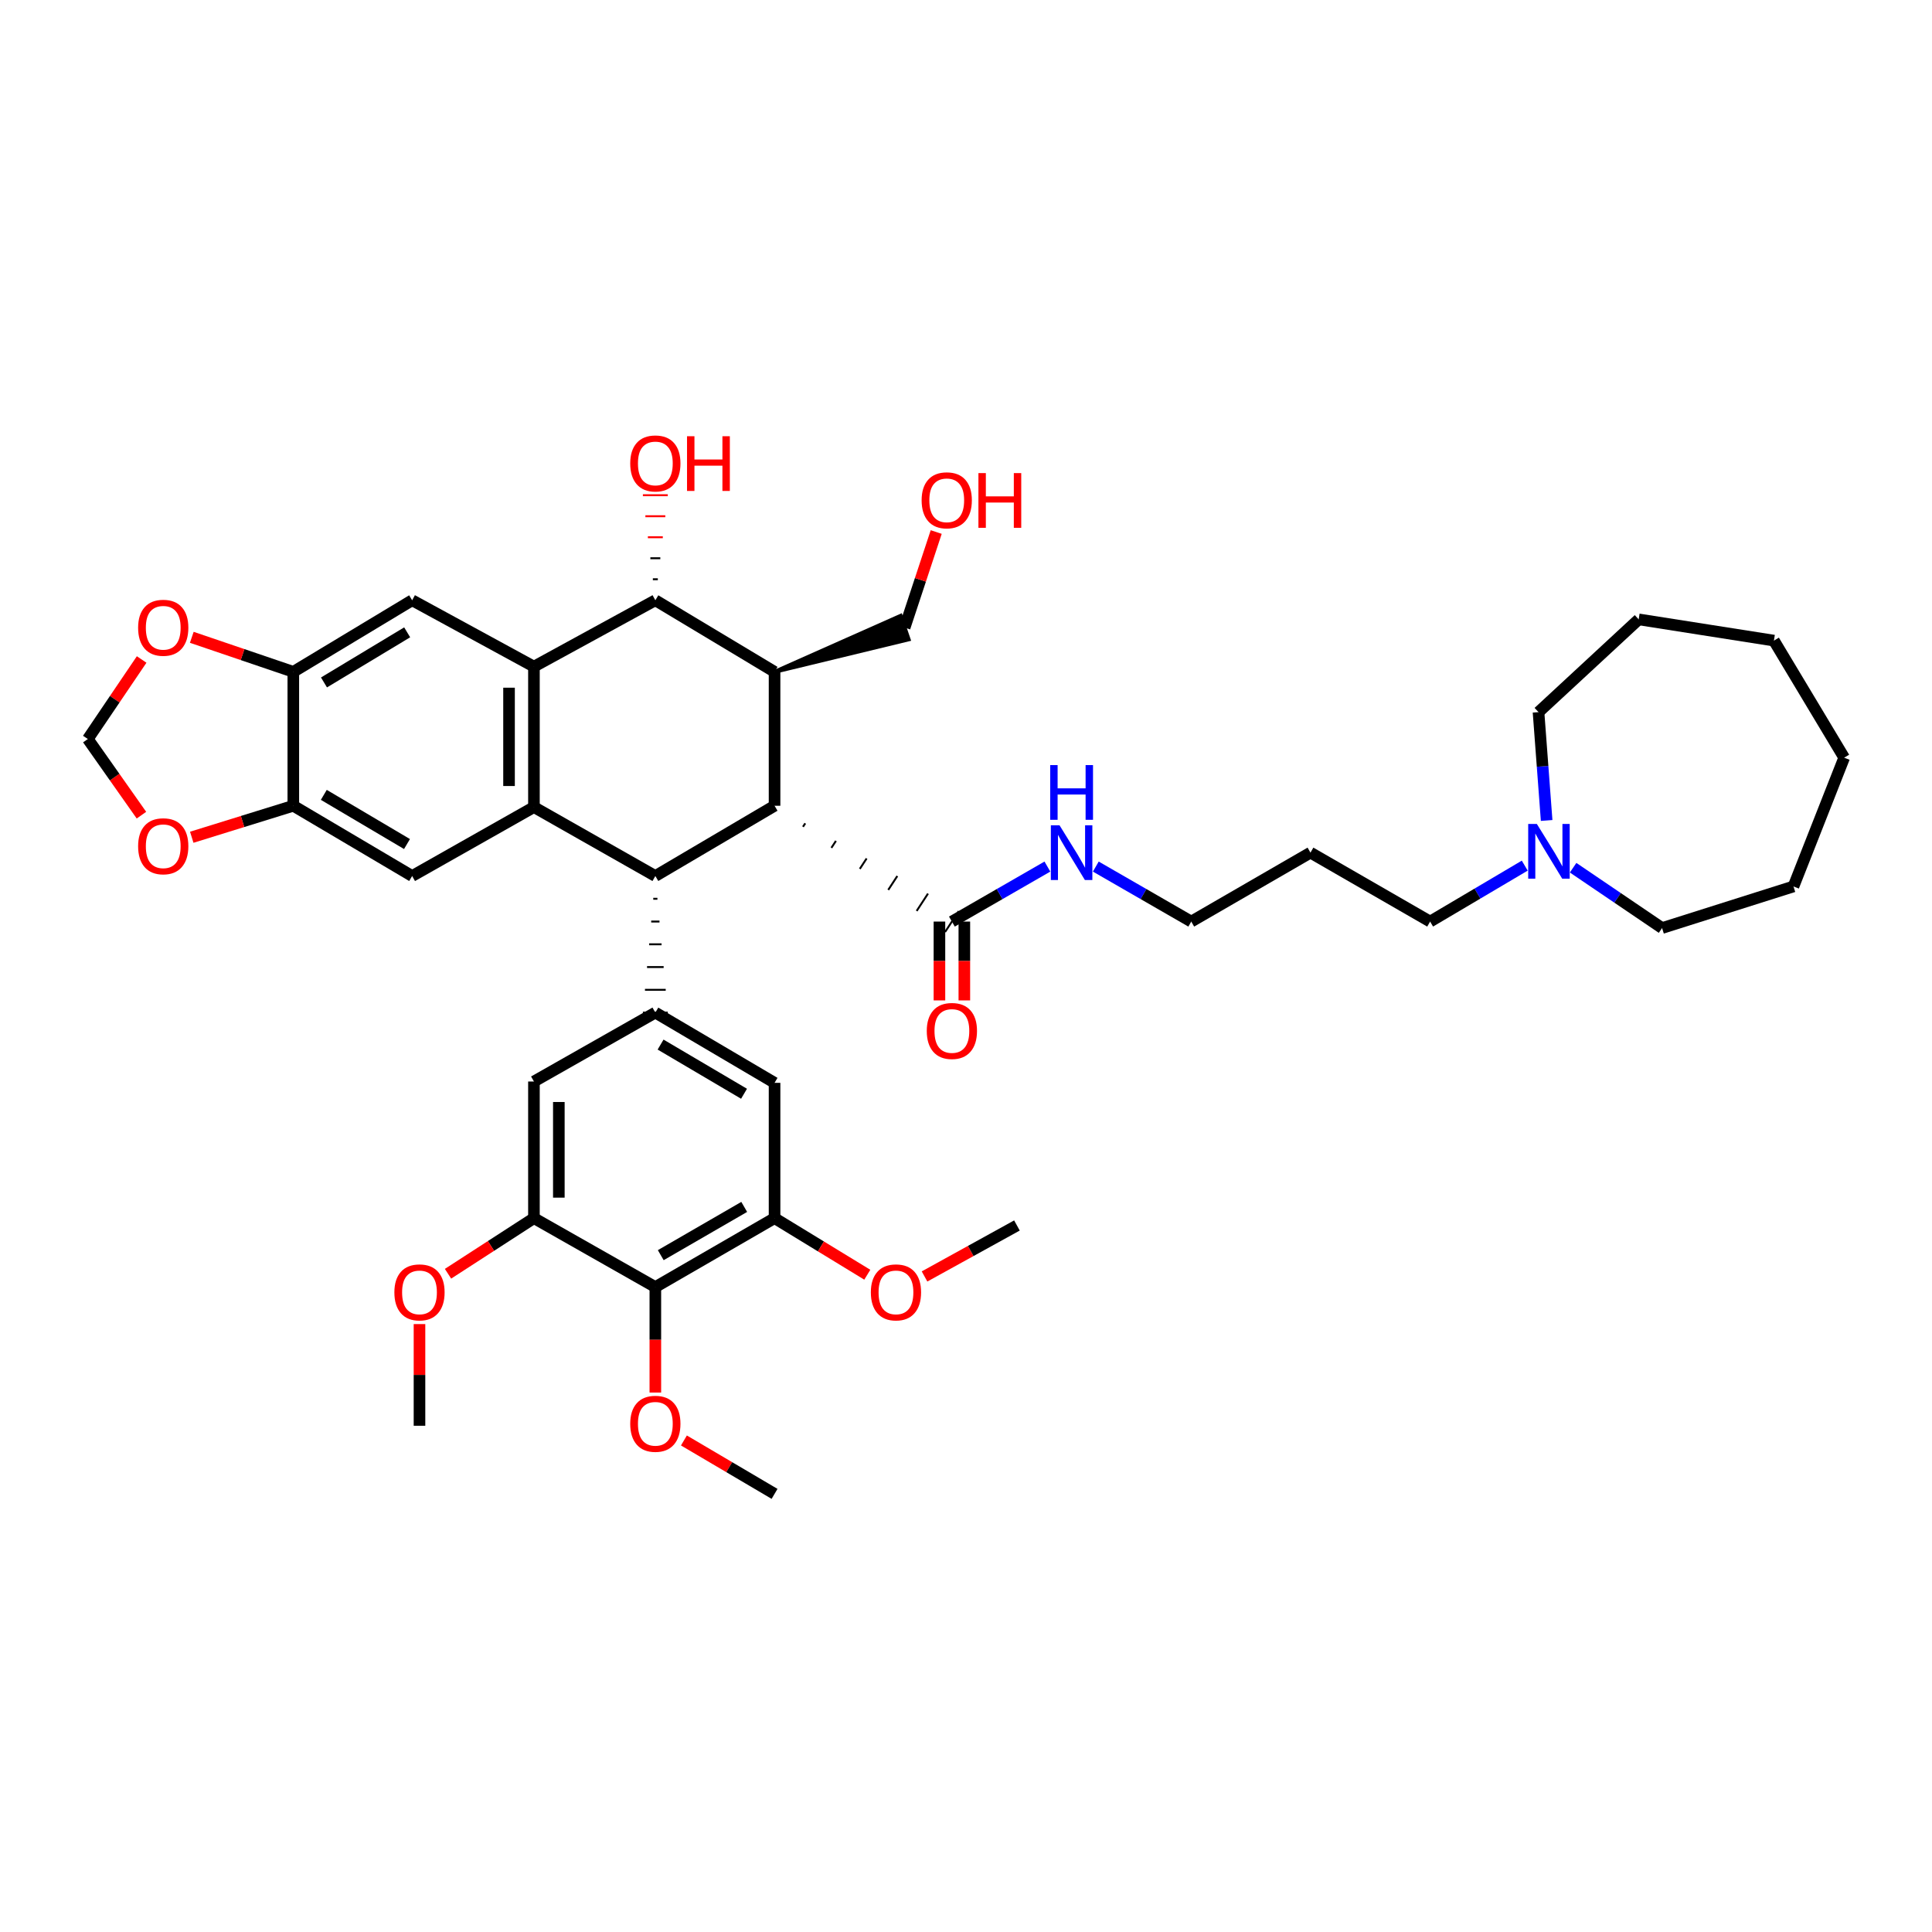 <?xml version='1.0' encoding='iso-8859-1'?>
<svg version='1.1' baseProfile='full'
              xmlns='http://www.w3.org/2000/svg'
                      xmlns:rdkit='http://www.rdkit.org/xml'
                      xmlns:xlink='http://www.w3.org/1999/xlink'
                  xml:space='preserve'
width='1000px' height='1000px' viewBox='0 0 1000 1000'>
<!-- END OF HEADER -->
<rect style='opacity:1.0;fill:#FFFFFF;stroke:none' width='1000' height='1000' x='0' y='0'> </rect>
<path class='bond-0' d='M 276.365,417.747 L 339.204,453.424' style='fill:none;fill-rule:evenodd;stroke:#000000;stroke-width:6px;stroke-linecap:butt;stroke-linejoin:miter;stroke-opacity:1' />
<path class='bond-1' d='M 276.365,417.747 L 276.365,345.047' style='fill:none;fill-rule:evenodd;stroke:#000000;stroke-width:6px;stroke-linecap:butt;stroke-linejoin:miter;stroke-opacity:1' />
<path class='bond-1' d='M 263.475,406.842 L 263.475,355.952' style='fill:none;fill-rule:evenodd;stroke:#000000;stroke-width:6px;stroke-linecap:butt;stroke-linejoin:miter;stroke-opacity:1' />
<path class='bond-6' d='M 276.365,417.747 L 213.326,453.424' style='fill:none;fill-rule:evenodd;stroke:#000000;stroke-width:6px;stroke-linecap:butt;stroke-linejoin:miter;stroke-opacity:1' />
<path class='bond-2' d='M 339.204,453.424 L 400.911,417.059' style='fill:none;fill-rule:evenodd;stroke:#000000;stroke-width:6px;stroke-linecap:butt;stroke-linejoin:miter;stroke-opacity:1' />
<path class='bond-5' d='M 338.13,465.205 L 340.278,465.205' style='fill:none;fill-rule:evenodd;stroke:#000000;stroke-width:1.0px;stroke-linecap:butt;stroke-linejoin:miter;stroke-opacity:1' />
<path class='bond-5' d='M 337.056,476.986 L 341.352,476.986' style='fill:none;fill-rule:evenodd;stroke:#000000;stroke-width:1.0px;stroke-linecap:butt;stroke-linejoin:miter;stroke-opacity:1' />
<path class='bond-5' d='M 335.982,488.767 L 342.427,488.767' style='fill:none;fill-rule:evenodd;stroke:#000000;stroke-width:1.0px;stroke-linecap:butt;stroke-linejoin:miter;stroke-opacity:1' />
<path class='bond-5' d='M 334.907,500.549 L 343.501,500.549' style='fill:none;fill-rule:evenodd;stroke:#000000;stroke-width:1.0px;stroke-linecap:butt;stroke-linejoin:miter;stroke-opacity:1' />
<path class='bond-5' d='M 333.833,512.33 L 344.575,512.33' style='fill:none;fill-rule:evenodd;stroke:#000000;stroke-width:1.0px;stroke-linecap:butt;stroke-linejoin:miter;stroke-opacity:1' />
<path class='bond-5' d='M 332.759,524.111 L 345.649,524.111' style='fill:none;fill-rule:evenodd;stroke:#000000;stroke-width:1.0px;stroke-linecap:butt;stroke-linejoin:miter;stroke-opacity:1' />
<path class='bond-4' d='M 276.365,345.047 L 339.204,310.695' style='fill:none;fill-rule:evenodd;stroke:#000000;stroke-width:6px;stroke-linecap:butt;stroke-linejoin:miter;stroke-opacity:1' />
<path class='bond-7' d='M 276.365,345.047 L 213.326,310.695' style='fill:none;fill-rule:evenodd;stroke:#000000;stroke-width:6px;stroke-linecap:butt;stroke-linejoin:miter;stroke-opacity:1' />
<path class='bond-9' d='M 415.621,427.95 L 416.796,426.151' style='fill:none;fill-rule:evenodd;stroke:#000000;stroke-width:1.0px;stroke-linecap:butt;stroke-linejoin:miter;stroke-opacity:1' />
<path class='bond-9' d='M 430.331,438.84 L 432.681,435.243' style='fill:none;fill-rule:evenodd;stroke:#000000;stroke-width:1.0px;stroke-linecap:butt;stroke-linejoin:miter;stroke-opacity:1' />
<path class='bond-9' d='M 445.041,449.73 L 448.566,444.334' style='fill:none;fill-rule:evenodd;stroke:#000000;stroke-width:1.0px;stroke-linecap:butt;stroke-linejoin:miter;stroke-opacity:1' />
<path class='bond-9' d='M 459.751,460.621 L 464.45,453.426' style='fill:none;fill-rule:evenodd;stroke:#000000;stroke-width:1.0px;stroke-linecap:butt;stroke-linejoin:miter;stroke-opacity:1' />
<path class='bond-9' d='M 474.461,471.511 L 480.335,462.518' style='fill:none;fill-rule:evenodd;stroke:#000000;stroke-width:1.0px;stroke-linecap:butt;stroke-linejoin:miter;stroke-opacity:1' />
<path class='bond-9' d='M 489.171,482.401 L 496.22,471.609' style='fill:none;fill-rule:evenodd;stroke:#000000;stroke-width:1.0px;stroke-linecap:butt;stroke-linejoin:miter;stroke-opacity:1' />
<path class='bond-41' d='M 400.911,417.059 L 400.911,347.747' style='fill:none;fill-rule:evenodd;stroke:#000000;stroke-width:6px;stroke-linecap:butt;stroke-linejoin:miter;stroke-opacity:1' />
<path class='bond-3' d='M 400.911,347.747 L 339.204,310.695' style='fill:none;fill-rule:evenodd;stroke:#000000;stroke-width:6px;stroke-linecap:butt;stroke-linejoin:miter;stroke-opacity:1' />
<path class='bond-23' d='M 400.911,347.747 L 470.316,330.947 L 466.165,318.744 Z' style='fill:#000000;fill-rule:evenodd;fill-opacity:1;stroke:#000000;stroke-width:2px;stroke-linecap:butt;stroke-linejoin:miter;stroke-opacity:1;' />
<path class='bond-22' d='M 340.493,299.821 L 337.915,299.821' style='fill:none;fill-rule:evenodd;stroke:#000000;stroke-width:1.0px;stroke-linecap:butt;stroke-linejoin:miter;stroke-opacity:1' />
<path class='bond-22' d='M 341.782,288.947 L 336.626,288.947' style='fill:none;fill-rule:evenodd;stroke:#000000;stroke-width:1.0px;stroke-linecap:butt;stroke-linejoin:miter;stroke-opacity:1' />
<path class='bond-22' d='M 343.071,278.073 L 335.337,278.073' style='fill:none;fill-rule:evenodd;stroke:#FF0000;stroke-width:1.0px;stroke-linecap:butt;stroke-linejoin:miter;stroke-opacity:1' />
<path class='bond-22' d='M 344.36,267.199 L 334.048,267.199' style='fill:none;fill-rule:evenodd;stroke:#FF0000;stroke-width:1.0px;stroke-linecap:butt;stroke-linejoin:miter;stroke-opacity:1' />
<path class='bond-22' d='M 345.649,256.325 L 332.759,256.325' style='fill:none;fill-rule:evenodd;stroke:#FF0000;stroke-width:1.0px;stroke-linecap:butt;stroke-linejoin:miter;stroke-opacity:1' />
<path class='bond-14' d='M 339.204,524.111 L 276.365,559.788' style='fill:none;fill-rule:evenodd;stroke:#000000;stroke-width:6px;stroke-linecap:butt;stroke-linejoin:miter;stroke-opacity:1' />
<path class='bond-15' d='M 339.204,524.111 L 400.911,560.475' style='fill:none;fill-rule:evenodd;stroke:#000000;stroke-width:6px;stroke-linecap:butt;stroke-linejoin:miter;stroke-opacity:1' />
<path class='bond-15' d='M 341.916,540.671 L 385.111,566.126' style='fill:none;fill-rule:evenodd;stroke:#000000;stroke-width:6px;stroke-linecap:butt;stroke-linejoin:miter;stroke-opacity:1' />
<path class='bond-12' d='M 213.326,453.424 L 151.819,417.059' style='fill:none;fill-rule:evenodd;stroke:#000000;stroke-width:6px;stroke-linecap:butt;stroke-linejoin:miter;stroke-opacity:1' />
<path class='bond-12' d='M 210.66,436.873 L 167.605,411.418' style='fill:none;fill-rule:evenodd;stroke:#000000;stroke-width:6px;stroke-linecap:butt;stroke-linejoin:miter;stroke-opacity:1' />
<path class='bond-40' d='M 213.326,310.695 L 151.819,347.747' style='fill:none;fill-rule:evenodd;stroke:#000000;stroke-width:6px;stroke-linecap:butt;stroke-linejoin:miter;stroke-opacity:1' />
<path class='bond-40' d='M 210.751,327.294 L 167.696,353.231' style='fill:none;fill-rule:evenodd;stroke:#000000;stroke-width:6px;stroke-linecap:butt;stroke-linejoin:miter;stroke-opacity:1' />
<path class='bond-8' d='M 339.204,666.181 L 400.911,630.504' style='fill:none;fill-rule:evenodd;stroke:#000000;stroke-width:6px;stroke-linecap:butt;stroke-linejoin:miter;stroke-opacity:1' />
<path class='bond-8' d='M 342.008,649.67 L 385.204,624.696' style='fill:none;fill-rule:evenodd;stroke:#000000;stroke-width:6px;stroke-linecap:butt;stroke-linejoin:miter;stroke-opacity:1' />
<path class='bond-24' d='M 339.204,666.181 L 339.204,693.481' style='fill:none;fill-rule:evenodd;stroke:#000000;stroke-width:6px;stroke-linecap:butt;stroke-linejoin:miter;stroke-opacity:1' />
<path class='bond-24' d='M 339.204,693.481 L 339.204,720.781' style='fill:none;fill-rule:evenodd;stroke:#FF0000;stroke-width:6px;stroke-linecap:butt;stroke-linejoin:miter;stroke-opacity:1' />
<path class='bond-43' d='M 339.204,666.181 L 276.365,630.504' style='fill:none;fill-rule:evenodd;stroke:#000000;stroke-width:6px;stroke-linecap:butt;stroke-linejoin:miter;stroke-opacity:1' />
<path class='bond-20' d='M 486.251,477.005 L 486.251,497.407' style='fill:none;fill-rule:evenodd;stroke:#000000;stroke-width:6px;stroke-linecap:butt;stroke-linejoin:miter;stroke-opacity:1' />
<path class='bond-20' d='M 486.251,497.407 L 486.251,517.809' style='fill:none;fill-rule:evenodd;stroke:#FF0000;stroke-width:6px;stroke-linecap:butt;stroke-linejoin:miter;stroke-opacity:1' />
<path class='bond-20' d='M 499.141,477.005 L 499.141,497.407' style='fill:none;fill-rule:evenodd;stroke:#000000;stroke-width:6px;stroke-linecap:butt;stroke-linejoin:miter;stroke-opacity:1' />
<path class='bond-20' d='M 499.141,497.407 L 499.141,517.809' style='fill:none;fill-rule:evenodd;stroke:#FF0000;stroke-width:6px;stroke-linecap:butt;stroke-linejoin:miter;stroke-opacity:1' />
<path class='bond-21' d='M 492.696,477.005 L 517.414,462.77' style='fill:none;fill-rule:evenodd;stroke:#000000;stroke-width:6px;stroke-linecap:butt;stroke-linejoin:miter;stroke-opacity:1' />
<path class='bond-21' d='M 517.414,462.77 L 542.133,448.536' style='fill:none;fill-rule:evenodd;stroke:#0000FF;stroke-width:6px;stroke-linecap:butt;stroke-linejoin:miter;stroke-opacity:1' />
<path class='bond-10' d='M 276.365,630.504 L 276.365,559.788' style='fill:none;fill-rule:evenodd;stroke:#000000;stroke-width:6px;stroke-linecap:butt;stroke-linejoin:miter;stroke-opacity:1' />
<path class='bond-10' d='M 289.255,619.897 L 289.255,570.395' style='fill:none;fill-rule:evenodd;stroke:#000000;stroke-width:6px;stroke-linecap:butt;stroke-linejoin:miter;stroke-opacity:1' />
<path class='bond-25' d='M 276.365,630.504 L 254.129,644.899' style='fill:none;fill-rule:evenodd;stroke:#000000;stroke-width:6px;stroke-linecap:butt;stroke-linejoin:miter;stroke-opacity:1' />
<path class='bond-25' d='M 254.129,644.899 L 231.892,659.294' style='fill:none;fill-rule:evenodd;stroke:#FF0000;stroke-width:6px;stroke-linecap:butt;stroke-linejoin:miter;stroke-opacity:1' />
<path class='bond-11' d='M 400.911,630.504 L 400.911,560.475' style='fill:none;fill-rule:evenodd;stroke:#000000;stroke-width:6px;stroke-linecap:butt;stroke-linejoin:miter;stroke-opacity:1' />
<path class='bond-26' d='M 400.911,630.504 L 424.911,645.15' style='fill:none;fill-rule:evenodd;stroke:#000000;stroke-width:6px;stroke-linecap:butt;stroke-linejoin:miter;stroke-opacity:1' />
<path class='bond-26' d='M 424.911,645.15 L 448.91,659.795' style='fill:none;fill-rule:evenodd;stroke:#FF0000;stroke-width:6px;stroke-linecap:butt;stroke-linejoin:miter;stroke-opacity:1' />
<path class='bond-13' d='M 151.819,417.059 L 151.819,347.747' style='fill:none;fill-rule:evenodd;stroke:#000000;stroke-width:6px;stroke-linecap:butt;stroke-linejoin:miter;stroke-opacity:1' />
<path class='bond-18' d='M 151.819,417.059 L 125.535,425.211' style='fill:none;fill-rule:evenodd;stroke:#000000;stroke-width:6px;stroke-linecap:butt;stroke-linejoin:miter;stroke-opacity:1' />
<path class='bond-18' d='M 125.535,425.211 L 99.252,433.363' style='fill:none;fill-rule:evenodd;stroke:#FF0000;stroke-width:6px;stroke-linecap:butt;stroke-linejoin:miter;stroke-opacity:1' />
<path class='bond-17' d='M 151.819,347.747 L 125.543,338.81' style='fill:none;fill-rule:evenodd;stroke:#000000;stroke-width:6px;stroke-linecap:butt;stroke-linejoin:miter;stroke-opacity:1' />
<path class='bond-17' d='M 125.543,338.81 L 99.268,329.872' style='fill:none;fill-rule:evenodd;stroke:#FF0000;stroke-width:6px;stroke-linecap:butt;stroke-linejoin:miter;stroke-opacity:1' />
<path class='bond-16' d='M 789.208,448.047 L 764.718,462.526' style='fill:none;fill-rule:evenodd;stroke:#0000FF;stroke-width:6px;stroke-linecap:butt;stroke-linejoin:miter;stroke-opacity:1' />
<path class='bond-16' d='M 764.718,462.526 L 740.227,477.005' style='fill:none;fill-rule:evenodd;stroke:#000000;stroke-width:6px;stroke-linecap:butt;stroke-linejoin:miter;stroke-opacity:1' />
<path class='bond-30' d='M 814.243,449.126 L 837.263,464.741' style='fill:none;fill-rule:evenodd;stroke:#0000FF;stroke-width:6px;stroke-linecap:butt;stroke-linejoin:miter;stroke-opacity:1' />
<path class='bond-30' d='M 837.263,464.741 L 860.284,480.357' style='fill:none;fill-rule:evenodd;stroke:#000000;stroke-width:6px;stroke-linecap:butt;stroke-linejoin:miter;stroke-opacity:1' />
<path class='bond-31' d='M 800.537,424.675 L 798.436,396.638' style='fill:none;fill-rule:evenodd;stroke:#0000FF;stroke-width:6px;stroke-linecap:butt;stroke-linejoin:miter;stroke-opacity:1' />
<path class='bond-31' d='M 798.436,396.638 L 796.335,368.6' style='fill:none;fill-rule:evenodd;stroke:#000000;stroke-width:6px;stroke-linecap:butt;stroke-linejoin:miter;stroke-opacity:1' />
<path class='bond-42' d='M 73.32,341.347 L 59.388,361.93' style='fill:none;fill-rule:evenodd;stroke:#FF0000;stroke-width:6px;stroke-linecap:butt;stroke-linejoin:miter;stroke-opacity:1' />
<path class='bond-42' d='M 59.388,361.93 L 45.455,382.514' style='fill:none;fill-rule:evenodd;stroke:#000000;stroke-width:6px;stroke-linecap:butt;stroke-linejoin:miter;stroke-opacity:1' />
<path class='bond-19' d='M 73.211,421.926 L 59.333,402.22' style='fill:none;fill-rule:evenodd;stroke:#FF0000;stroke-width:6px;stroke-linecap:butt;stroke-linejoin:miter;stroke-opacity:1' />
<path class='bond-19' d='M 59.333,402.22 L 45.455,382.514' style='fill:none;fill-rule:evenodd;stroke:#000000;stroke-width:6px;stroke-linecap:butt;stroke-linejoin:miter;stroke-opacity:1' />
<path class='bond-32' d='M 567.188,448.539 L 591.889,462.772' style='fill:none;fill-rule:evenodd;stroke:#0000FF;stroke-width:6px;stroke-linecap:butt;stroke-linejoin:miter;stroke-opacity:1' />
<path class='bond-32' d='M 591.889,462.772 L 616.59,477.005' style='fill:none;fill-rule:evenodd;stroke:#000000;stroke-width:6px;stroke-linecap:butt;stroke-linejoin:miter;stroke-opacity:1' />
<path class='bond-29' d='M 468.24,324.846 L 476.411,300.11' style='fill:none;fill-rule:evenodd;stroke:#000000;stroke-width:6px;stroke-linecap:butt;stroke-linejoin:miter;stroke-opacity:1' />
<path class='bond-29' d='M 476.411,300.11 L 484.582,275.374' style='fill:none;fill-rule:evenodd;stroke:#FF0000;stroke-width:6px;stroke-linecap:butt;stroke-linejoin:miter;stroke-opacity:1' />
<path class='bond-33' d='M 353.995,745.583 L 377.453,759.404' style='fill:none;fill-rule:evenodd;stroke:#FF0000;stroke-width:6px;stroke-linecap:butt;stroke-linejoin:miter;stroke-opacity:1' />
<path class='bond-33' d='M 377.453,759.404 L 400.911,773.225' style='fill:none;fill-rule:evenodd;stroke:#000000;stroke-width:6px;stroke-linecap:butt;stroke-linejoin:miter;stroke-opacity:1' />
<path class='bond-35' d='M 217.128,685.34 L 217.128,711.655' style='fill:none;fill-rule:evenodd;stroke:#FF0000;stroke-width:6px;stroke-linecap:butt;stroke-linejoin:miter;stroke-opacity:1' />
<path class='bond-35' d='M 217.128,711.655 L 217.128,737.971' style='fill:none;fill-rule:evenodd;stroke:#000000;stroke-width:6px;stroke-linecap:butt;stroke-linejoin:miter;stroke-opacity:1' />
<path class='bond-34' d='M 478.538,660.694 L 502.453,647.5' style='fill:none;fill-rule:evenodd;stroke:#FF0000;stroke-width:6px;stroke-linecap:butt;stroke-linejoin:miter;stroke-opacity:1' />
<path class='bond-34' d='M 502.453,647.5 L 526.367,634.307' style='fill:none;fill-rule:evenodd;stroke:#000000;stroke-width:6px;stroke-linecap:butt;stroke-linejoin:miter;stroke-opacity:1' />
<path class='bond-27' d='M 740.227,477.005 L 678.298,441.321' style='fill:none;fill-rule:evenodd;stroke:#000000;stroke-width:6px;stroke-linecap:butt;stroke-linejoin:miter;stroke-opacity:1' />
<path class='bond-28' d='M 678.298,441.321 L 616.59,477.005' style='fill:none;fill-rule:evenodd;stroke:#000000;stroke-width:6px;stroke-linecap:butt;stroke-linejoin:miter;stroke-opacity:1' />
<path class='bond-37' d='M 860.284,480.357 L 928.3,458.823' style='fill:none;fill-rule:evenodd;stroke:#000000;stroke-width:6px;stroke-linecap:butt;stroke-linejoin:miter;stroke-opacity:1' />
<path class='bond-36' d='M 796.335,368.6 L 848.181,320.585' style='fill:none;fill-rule:evenodd;stroke:#000000;stroke-width:6px;stroke-linecap:butt;stroke-linejoin:miter;stroke-opacity:1' />
<path class='bond-38' d='M 848.181,320.585 L 918.181,331.577' style='fill:none;fill-rule:evenodd;stroke:#000000;stroke-width:6px;stroke-linecap:butt;stroke-linejoin:miter;stroke-opacity:1' />
<path class='bond-39' d='M 928.3,458.823 L 954.545,392.175' style='fill:none;fill-rule:evenodd;stroke:#000000;stroke-width:6px;stroke-linecap:butt;stroke-linejoin:miter;stroke-opacity:1' />
<path class='bond-44' d='M 918.181,331.577 L 954.545,392.175' style='fill:none;fill-rule:evenodd;stroke:#000000;stroke-width:6px;stroke-linecap:butt;stroke-linejoin:miter;stroke-opacity:1' />
<path  class='atom-17' d='M 795.474 426.481
L 804.754 441.481
Q 805.674 442.961, 807.154 445.641
Q 808.634 448.321, 808.714 448.481
L 808.714 426.481
L 812.474 426.481
L 812.474 454.801
L 808.594 454.801
L 798.634 438.401
Q 797.474 436.481, 796.234 434.281
Q 795.034 432.081, 794.674 431.401
L 794.674 454.801
L 790.994 454.801
L 790.994 426.481
L 795.474 426.481
' fill='#0000FF'/>
<path  class='atom-18' d='M 71.49 324.926
Q 71.49 318.126, 74.85 314.326
Q 78.21 310.526, 84.49 310.526
Q 90.77 310.526, 94.13 314.326
Q 97.49 318.126, 97.49 324.926
Q 97.49 331.806, 94.09 335.726
Q 90.69 339.606, 84.49 339.606
Q 78.25 339.606, 74.85 335.726
Q 71.49 331.846, 71.49 324.926
M 84.49 336.406
Q 88.81 336.406, 91.13 333.526
Q 93.49 330.606, 93.49 324.926
Q 93.49 319.366, 91.13 316.566
Q 88.81 313.726, 84.49 313.726
Q 80.17 313.726, 77.81 316.526
Q 75.49 319.326, 75.49 324.926
Q 75.49 330.646, 77.81 333.526
Q 80.17 336.406, 84.49 336.406
' fill='#FF0000'/>
<path  class='atom-19' d='M 71.49 438.021
Q 71.49 431.221, 74.85 427.421
Q 78.21 423.621, 84.49 423.621
Q 90.77 423.621, 94.13 427.421
Q 97.49 431.221, 97.49 438.021
Q 97.49 444.901, 94.09 448.821
Q 90.69 452.701, 84.49 452.701
Q 78.25 452.701, 74.85 448.821
Q 71.49 444.941, 71.49 438.021
M 84.49 449.501
Q 88.81 449.501, 91.13 446.621
Q 93.49 443.701, 93.49 438.021
Q 93.49 432.461, 91.13 429.661
Q 88.81 426.821, 84.49 426.821
Q 80.17 426.821, 77.81 429.621
Q 75.49 432.421, 75.49 438.021
Q 75.49 443.741, 77.81 446.621
Q 80.17 449.501, 84.49 449.501
' fill='#FF0000'/>
<path  class='atom-21' d='M 479.696 533.622
Q 479.696 526.822, 483.056 523.022
Q 486.416 519.222, 492.696 519.222
Q 498.976 519.222, 502.336 523.022
Q 505.696 526.822, 505.696 533.622
Q 505.696 540.502, 502.296 544.422
Q 498.896 548.302, 492.696 548.302
Q 486.456 548.302, 483.056 544.422
Q 479.696 540.542, 479.696 533.622
M 492.696 545.102
Q 497.016 545.102, 499.336 542.222
Q 501.696 539.302, 501.696 533.622
Q 501.696 528.062, 499.336 525.262
Q 497.016 522.422, 492.696 522.422
Q 488.376 522.422, 486.016 525.222
Q 483.696 528.022, 483.696 533.622
Q 483.696 539.342, 486.016 542.222
Q 488.376 545.102, 492.696 545.102
' fill='#FF0000'/>
<path  class='atom-22' d='M 548.401 427.161
L 557.681 442.161
Q 558.601 443.641, 560.081 446.321
Q 561.561 449.001, 561.641 449.161
L 561.641 427.161
L 565.401 427.161
L 565.401 455.481
L 561.521 455.481
L 551.561 439.081
Q 550.401 437.161, 549.161 434.961
Q 547.961 432.761, 547.601 432.081
L 547.601 455.481
L 543.921 455.481
L 543.921 427.161
L 548.401 427.161
' fill='#0000FF'/>
<path  class='atom-22' d='M 543.581 396.009
L 547.421 396.009
L 547.421 408.049
L 561.901 408.049
L 561.901 396.009
L 565.741 396.009
L 565.741 424.329
L 561.901 424.329
L 561.901 411.249
L 547.421 411.249
L 547.421 424.329
L 543.581 424.329
L 543.581 396.009
' fill='#0000FF'/>
<path  class='atom-23' d='M 326.204 239.873
Q 326.204 233.073, 329.564 229.273
Q 332.924 225.473, 339.204 225.473
Q 345.484 225.473, 348.844 229.273
Q 352.204 233.073, 352.204 239.873
Q 352.204 246.753, 348.804 250.673
Q 345.404 254.553, 339.204 254.553
Q 332.964 254.553, 329.564 250.673
Q 326.204 246.793, 326.204 239.873
M 339.204 251.353
Q 343.524 251.353, 345.844 248.473
Q 348.204 245.553, 348.204 239.873
Q 348.204 234.313, 345.844 231.513
Q 343.524 228.673, 339.204 228.673
Q 334.884 228.673, 332.524 231.473
Q 330.204 234.273, 330.204 239.873
Q 330.204 245.593, 332.524 248.473
Q 334.884 251.353, 339.204 251.353
' fill='#FF0000'/>
<path  class='atom-23' d='M 355.604 225.793
L 359.444 225.793
L 359.444 237.833
L 373.924 237.833
L 373.924 225.793
L 377.764 225.793
L 377.764 254.113
L 373.924 254.113
L 373.924 241.033
L 359.444 241.033
L 359.444 254.113
L 355.604 254.113
L 355.604 225.793
' fill='#FF0000'/>
<path  class='atom-25' d='M 326.204 736.948
Q 326.204 730.148, 329.564 726.348
Q 332.924 722.548, 339.204 722.548
Q 345.484 722.548, 348.844 726.348
Q 352.204 730.148, 352.204 736.948
Q 352.204 743.828, 348.804 747.748
Q 345.404 751.628, 339.204 751.628
Q 332.964 751.628, 329.564 747.748
Q 326.204 743.868, 326.204 736.948
M 339.204 748.428
Q 343.524 748.428, 345.844 745.548
Q 348.204 742.628, 348.204 736.948
Q 348.204 731.388, 345.844 728.588
Q 343.524 725.748, 339.204 725.748
Q 334.884 725.748, 332.524 728.548
Q 330.204 731.348, 330.204 736.948
Q 330.204 742.668, 332.524 745.548
Q 334.884 748.428, 339.204 748.428
' fill='#FF0000'/>
<path  class='atom-26' d='M 204.128 668.932
Q 204.128 662.132, 207.488 658.332
Q 210.848 654.532, 217.128 654.532
Q 223.408 654.532, 226.768 658.332
Q 230.128 662.132, 230.128 668.932
Q 230.128 675.812, 226.728 679.732
Q 223.328 683.612, 217.128 683.612
Q 210.888 683.612, 207.488 679.732
Q 204.128 675.852, 204.128 668.932
M 217.128 680.412
Q 221.448 680.412, 223.768 677.532
Q 226.128 674.612, 226.128 668.932
Q 226.128 663.372, 223.768 660.572
Q 221.448 657.732, 217.128 657.732
Q 212.808 657.732, 210.448 660.532
Q 208.128 663.332, 208.128 668.932
Q 208.128 674.652, 210.448 677.532
Q 212.808 680.412, 217.128 680.412
' fill='#FF0000'/>
<path  class='atom-27' d='M 450.75 668.932
Q 450.75 662.132, 454.11 658.332
Q 457.47 654.532, 463.75 654.532
Q 470.03 654.532, 473.39 658.332
Q 476.75 662.132, 476.75 668.932
Q 476.75 675.812, 473.35 679.732
Q 469.95 683.612, 463.75 683.612
Q 457.51 683.612, 454.11 679.732
Q 450.75 675.852, 450.75 668.932
M 463.75 680.412
Q 468.07 680.412, 470.39 677.532
Q 472.75 674.612, 472.75 668.932
Q 472.75 663.372, 470.39 660.572
Q 468.07 657.732, 463.75 657.732
Q 459.43 657.732, 457.07 660.532
Q 454.75 663.332, 454.75 668.932
Q 454.75 674.652, 457.07 677.532
Q 459.43 680.412, 463.75 680.412
' fill='#FF0000'/>
<path  class='atom-30' d='M 477.032 258.957
Q 477.032 252.157, 480.392 248.357
Q 483.752 244.557, 490.032 244.557
Q 496.312 244.557, 499.672 248.357
Q 503.032 252.157, 503.032 258.957
Q 503.032 265.837, 499.632 269.757
Q 496.232 273.637, 490.032 273.637
Q 483.792 273.637, 480.392 269.757
Q 477.032 265.877, 477.032 258.957
M 490.032 270.437
Q 494.352 270.437, 496.672 267.557
Q 499.032 264.637, 499.032 258.957
Q 499.032 253.397, 496.672 250.597
Q 494.352 247.757, 490.032 247.757
Q 485.712 247.757, 483.352 250.557
Q 481.032 253.357, 481.032 258.957
Q 481.032 264.677, 483.352 267.557
Q 485.712 270.437, 490.032 270.437
' fill='#FF0000'/>
<path  class='atom-30' d='M 506.432 244.877
L 510.272 244.877
L 510.272 256.917
L 524.752 256.917
L 524.752 244.877
L 528.592 244.877
L 528.592 273.197
L 524.752 273.197
L 524.752 260.117
L 510.272 260.117
L 510.272 273.197
L 506.432 273.197
L 506.432 244.877
' fill='#FF0000'/>
</svg>

